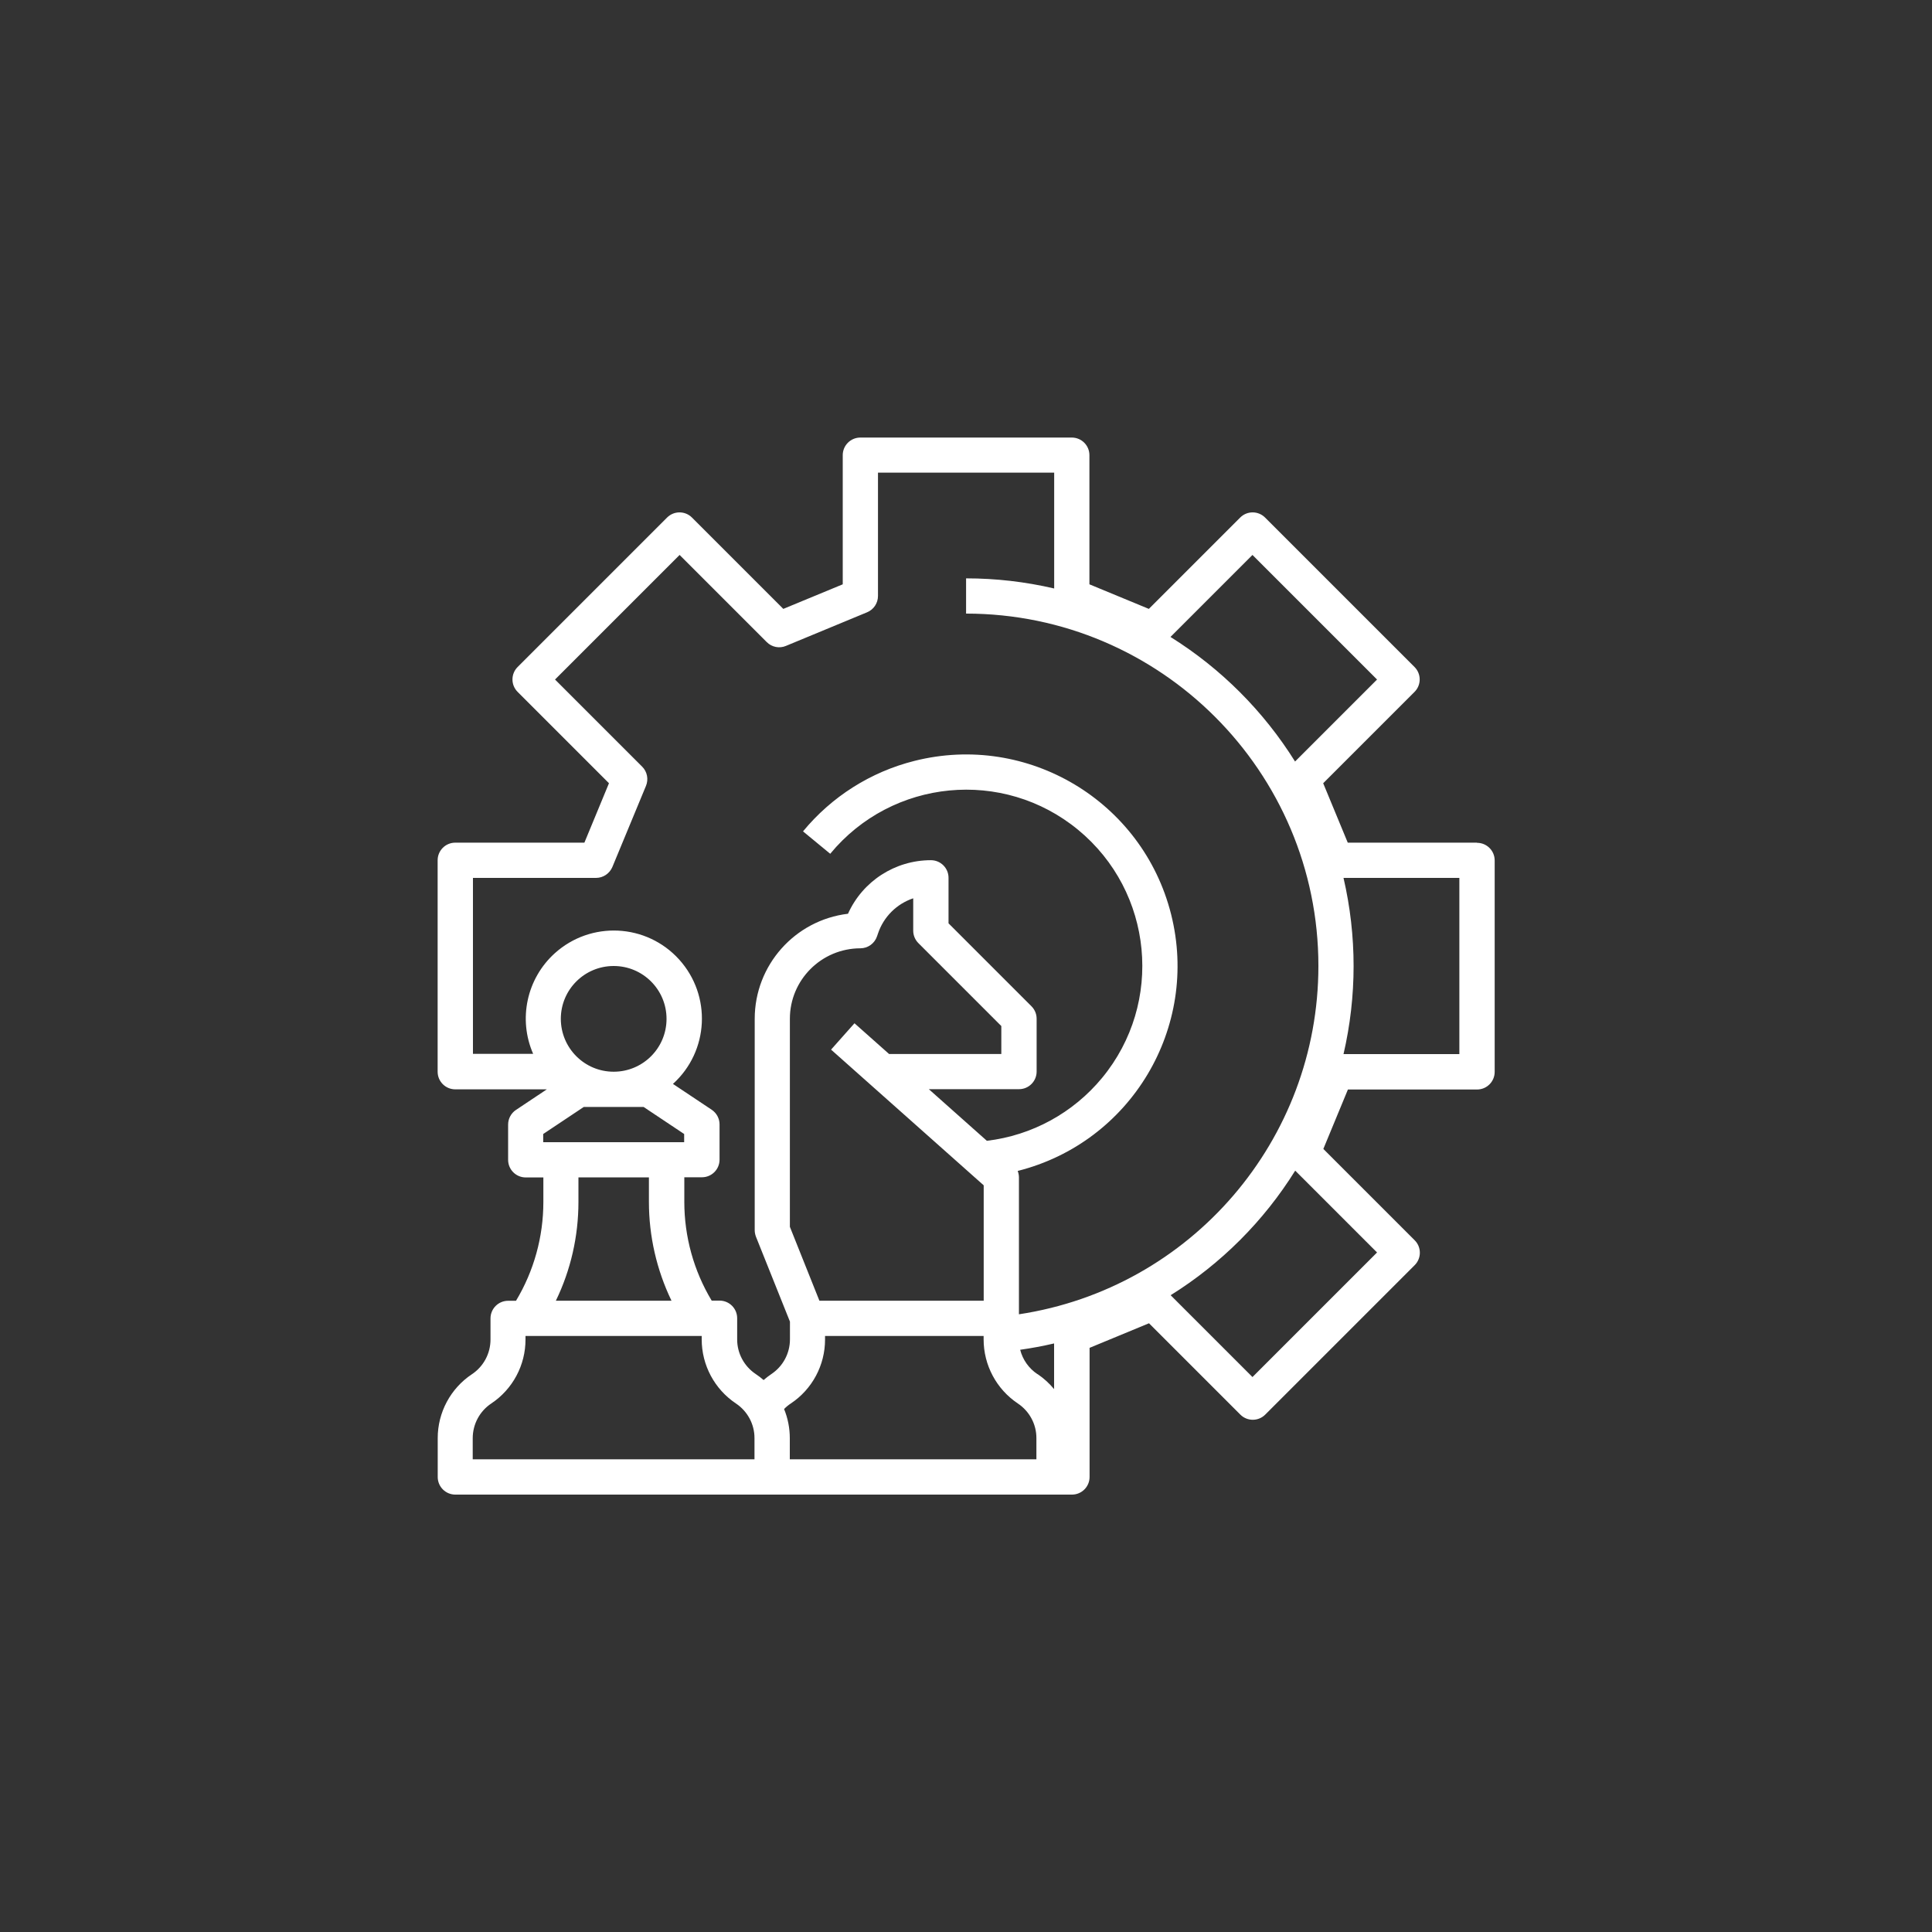 <svg xmlns="http://www.w3.org/2000/svg" id="Layer_1" data-name="Layer 1" viewBox="0 0 250 250"><rect x="0" y="0" width="250" height="250" fill="#333333" stroke="none"/><defs><style>      .cls-1 {        fill: #fff;      }    </style></defs><path class="cls-1" d="M191.11,109.04h-16.71l-3.18-7.69,11.82-11.82c.89-.89.89-2.33,0-3.22,0,0,0,0,0,0l-19.34-19.34c-.89-.89-2.33-.89-3.22,0l-11.82,11.82-7.69-3.18v-16.71c0-1.26-1.02-2.28-2.28-2.28h-27.36c-1.26,0-2.28,1.02-2.28,2.28v16.71l-7.69,3.18-11.82-11.82c-.89-.89-2.33-.89-3.22,0l-19.34,19.34c-.89.89-.89,2.33,0,3.22,0,0,0,0,0,0l11.82,11.82-3.18,7.69h-16.71c-1.26,0-2.28,1.02-2.28,2.28v27.36c0,1.26,1.02,2.28,2.28,2.28h11.85l-3.99,2.66c-.63.42-1.02,1.13-1.02,1.9v4.56c0,1.26,1.02,2.28,2.28,2.28h2.28v3.18c0,4.5-1.22,8.92-3.54,12.78h-1.02c-1.26,0-2.28,1.02-2.28,2.28v2.73c0,1.81-.9,3.49-2.4,4.49-2.77,1.84-4.44,4.96-4.43,8.29v5.01c0,1.26,1.02,2.28,2.28,2.28h79.79c1.26,0,2.28-1.02,2.28-2.28v-16.71l7.69-3.18,11.82,11.82c.89.89,2.33.89,3.22,0l19.34-19.34c.89-.89.89-2.33,0-3.22h0s-11.82-11.82-11.82-11.82l3.18-7.69h16.71c1.26,0,2.28-1.02,2.28-2.28v-27.36c0-1.26-1.02-2.28-2.28-2.28ZM162.07,71.81l16.12,16.12-10.61,10.61c-4.08-6.53-9.59-12.04-16.12-16.12l10.61-10.61ZM61.17,113.6h15.96c.92,0,1.75-.56,2.11-1.41l4.35-10.5c.35-.85.16-1.83-.49-2.48l-11.28-11.28,16.12-16.12,11.28,11.28c.65.65,1.63.85,2.48.49l10.5-4.35c.85-.35,1.41-1.18,1.41-2.11v-15.96h22.8v14.99c-3.74-.87-7.56-1.31-11.4-1.31v4.56c25.14,0,45.59,20.45,45.59,45.59,0,22.54-16.47,41.7-38.75,45.08v-17.72c0-.28-.06-.56-.16-.83,14.65-3.69,23.54-18.56,19.85-33.21-3.69-14.65-18.56-23.54-33.21-19.85-5.66,1.42-10.71,4.62-14.42,9.12l3.52,2.9c8.01-9.71,22.38-11.1,32.09-3.09s11.1,22.38,3.09,32.09c-3.74,4.53-9.08,7.45-14.91,8.14l-7.51-6.68h11.67c1.26,0,2.28-1.02,2.28-2.28v-6.84c0-.6-.24-1.18-.67-1.61l-10.73-10.73v-5.89c0-1.26-1.02-2.28-2.28-2.28-4.63,0-8.83,2.71-10.73,6.93-6.88.83-12.06,6.66-12.07,13.58v27.36c0,.29.06.58.16.85l4.4,10.99v2.29c0,1.81-.9,3.49-2.4,4.49-.35.24-.69.5-1.01.78-.32-.28-.66-.54-1.02-.78-1.5-1-2.41-2.69-2.4-4.49v-2.73c0-1.26-1.02-2.28-2.28-2.28h-1.02c-2.32-3.86-3.54-8.28-3.54-12.78v-3.18h2.28c1.26,0,2.28-1.02,2.28-2.28v-4.56c0-.76-.38-1.47-1.02-1.9l-5.01-3.34c4.67-4.23,5.02-11.43.8-16.1-4.23-4.67-11.43-5.02-16.1-.8-3.63,3.29-4.75,8.53-2.79,13.01h-7.79v-22.8ZM134.24,177.81c-1.11-.74-1.9-1.86-2.23-3.15,1.48-.21,2.94-.48,4.39-.82v5.91c-.62-.75-1.35-1.41-2.15-1.95ZM106.03,168.31l-3.82-9.56v-26.92c0-5.03,4.08-9.11,9.12-9.12.98,0,1.85-.63,2.16-1.56l.12-.35c.72-2.15,2.41-3.84,4.56-4.56v4.19c0,.6.24,1.18.67,1.61l10.73,10.73v3.62h-14.52l-4.48-3.98-3.03,3.41,19.75,17.56v14.93h-21.25ZM72.57,131.84c0-3.78,3.06-6.84,6.84-6.84s6.84,3.06,6.84,6.84-3.06,6.84-6.84,6.84c-3.78,0-6.83-3.06-6.84-6.84ZM70.29,146.74l5.25-3.5h7.74l5.25,3.5v1.06h-18.24v-1.06ZM74.85,155.53v-3.18h9.12v3.18c0,4.43,1,8.79,2.92,12.78h-14.96c1.93-3.98,2.92-8.35,2.92-12.78h0ZM97.64,188.83h-36.47v-2.73c0-1.81.9-3.49,2.4-4.49,2.77-1.84,4.44-4.96,4.43-8.29v-.45h22.8v.45c0,3.33,1.66,6.44,4.43,8.29,1.5,1,2.41,2.69,2.4,4.49v2.73ZM102.2,188.83v-2.73c0-1.29-.25-2.58-.74-3.77.26-.27.55-.51.87-.72,2.77-1.84,4.44-4.96,4.43-8.29v-.45h20.52v.45c0,3.33,1.66,6.44,4.43,8.29,1.5,1,2.41,2.69,2.4,4.49v2.73h-31.91ZM178.19,162.07l-16.12,16.12-10.59-10.59c6.53-4.07,12.05-9.59,16.12-16.12l10.6,10.6ZM188.83,136.4h-14.98c1.74-7.5,1.74-15.3,0-22.8h14.99v22.8Z"></path></svg>